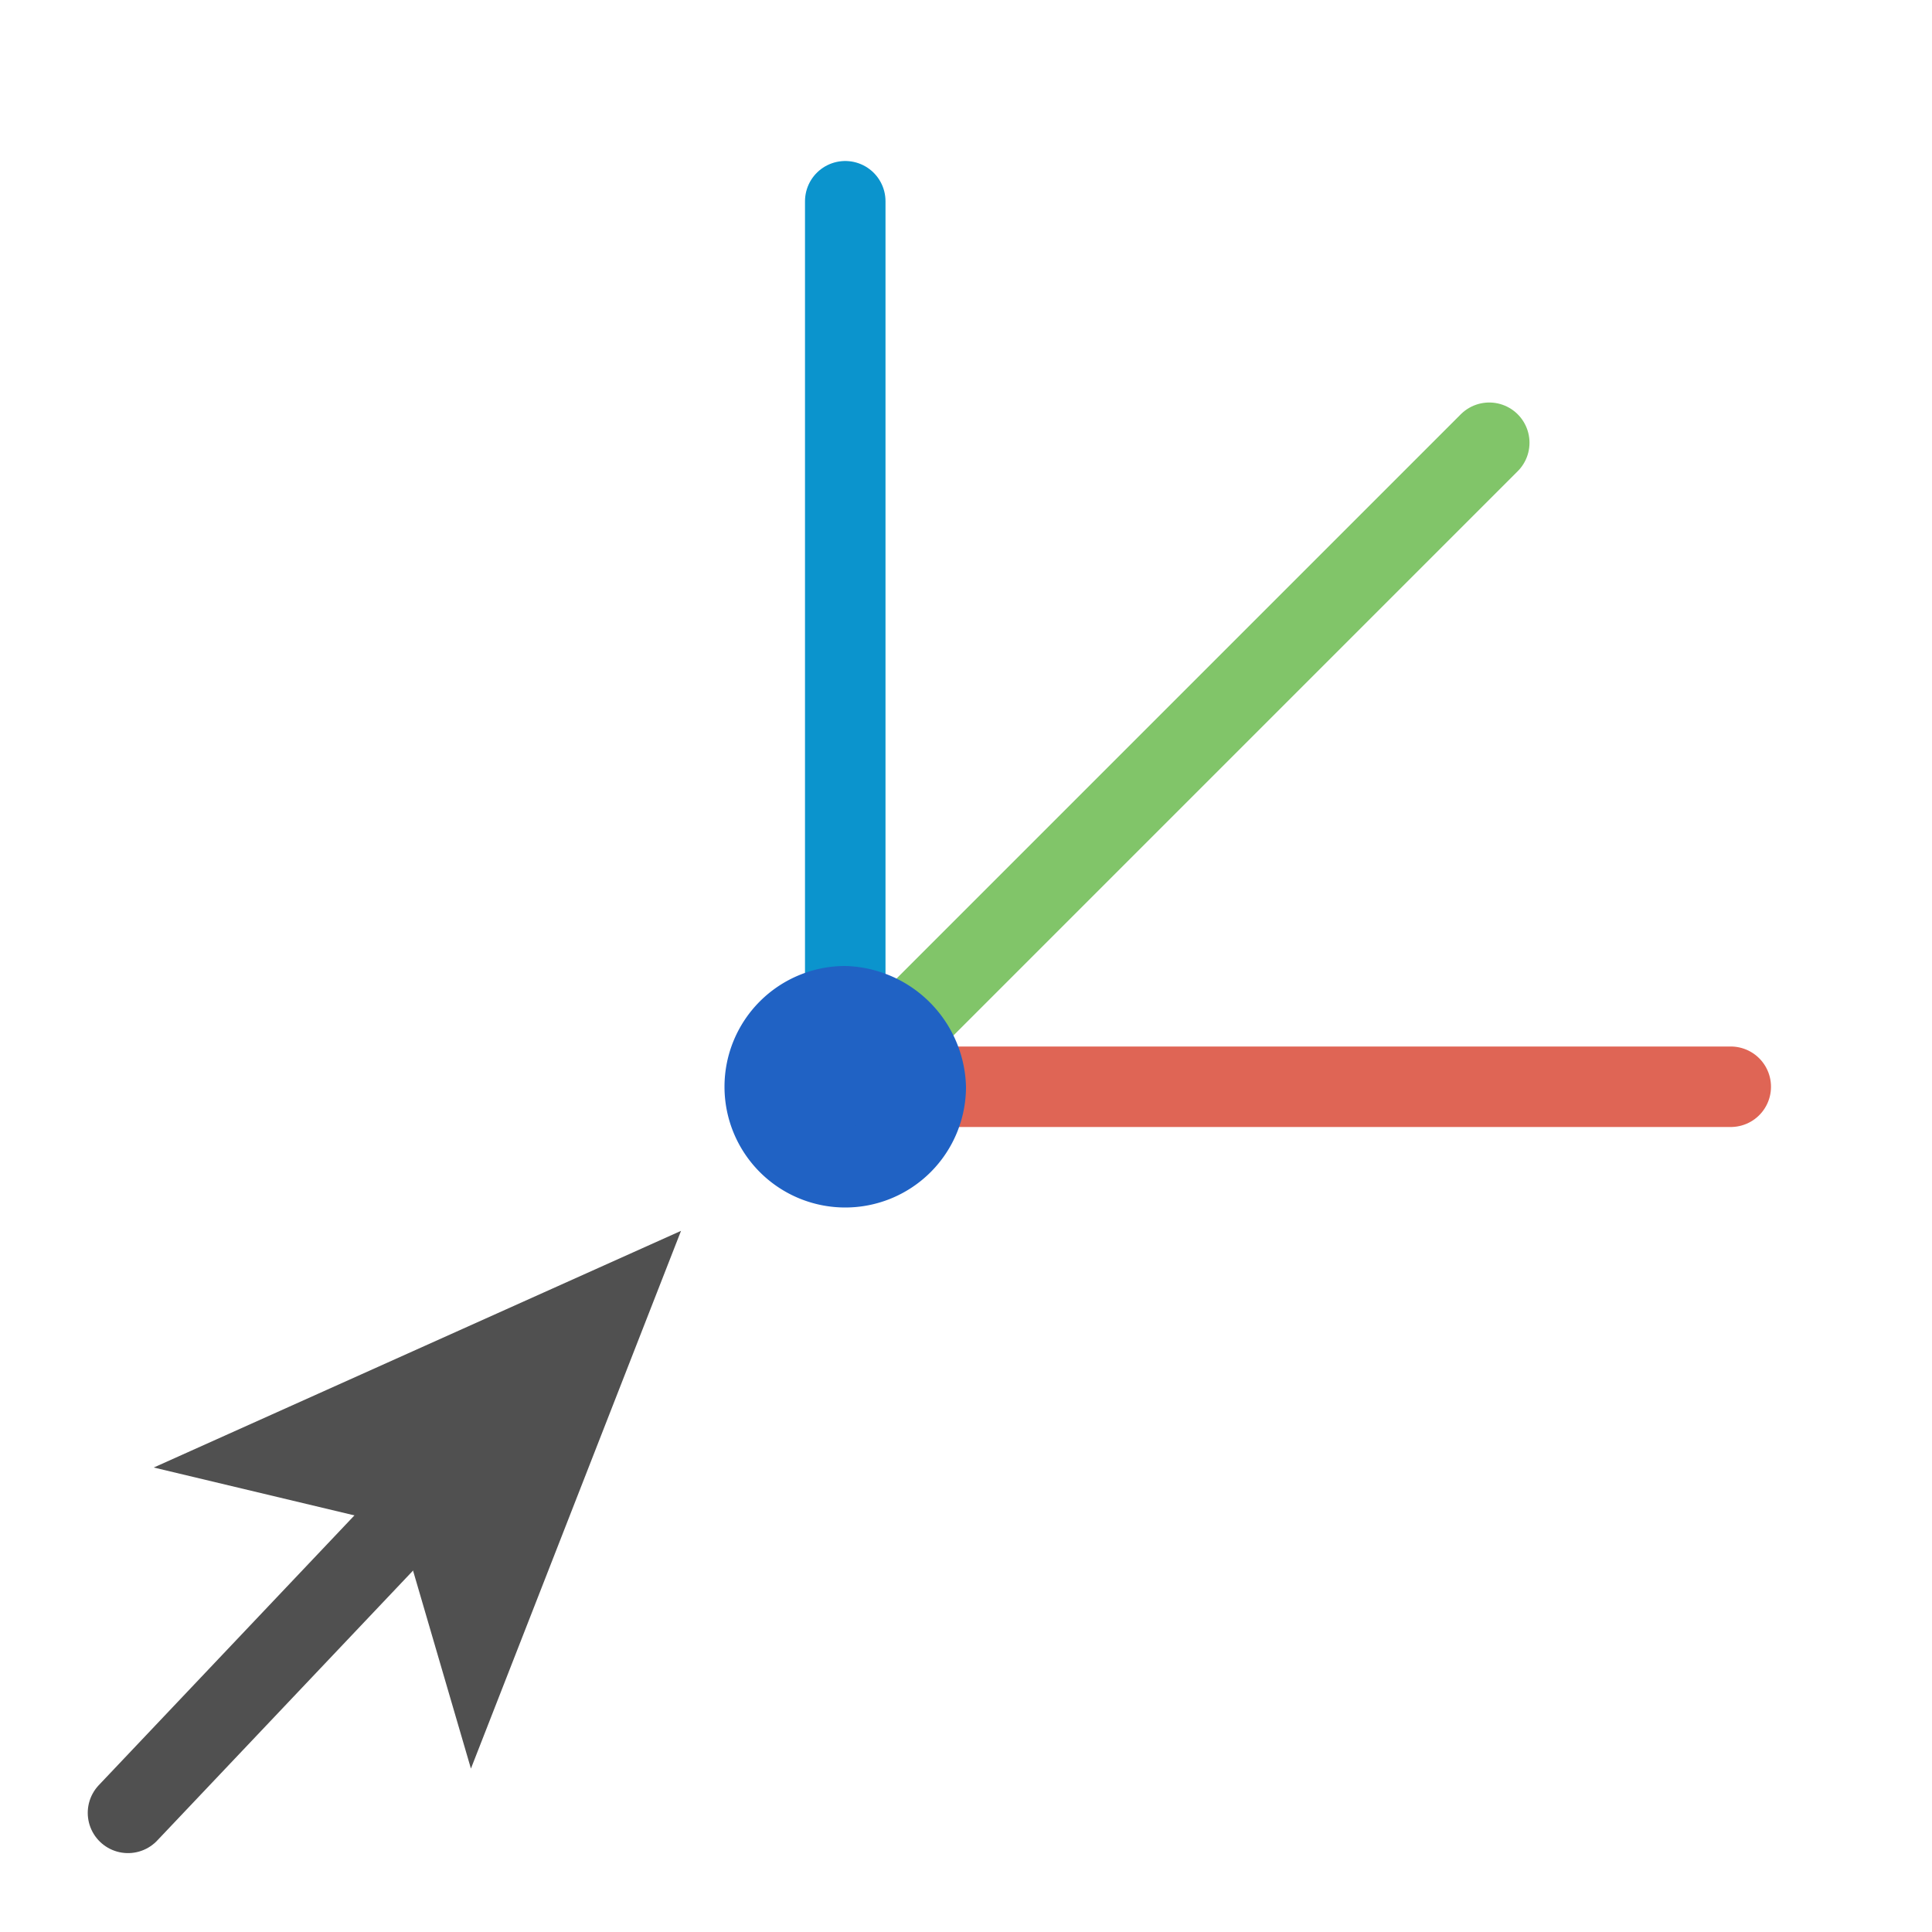 <svg id="icon" xmlns="http://www.w3.org/2000/svg" viewBox="0 0 24 24"><defs><style>.cls-1,.cls-2,.cls-3,.cls-5{fill:none;stroke-linecap:round;stroke-miterlimit:10;}.cls-1{stroke:#81c569;}.cls-2{stroke:#df6555;}.cls-3{stroke:#0b94cd;}.cls-4{fill:#2062c4;}.cls-5{stroke:#505050;}.cls-6{fill:#505050;}</style></defs><g id="optimiert"><line class="cls-1" x1="18.5" y1="5.5" x2="10.5" y2="13.5"/><line class="cls-2" x1="10.5" y1="13.5" x2="21.5" y2="13.5"/><line class="cls-3" x1="10.5" y1="13.5" x2="10.5" y2="2.5"/><circle class="cls-4" cx="10.5" cy="13.5" r="1"/><path class="cls-4" d="M10.5,13a.5.5,0,1,1-.5.5.47.47,0,0,1,.5-.5m0-1A1.5,1.5,0,1,0,12,13.5,1.54,1.54,0,0,0,10.5,12Z"/></g><line class="cls-5" x1="5.21" y1="18.7" x2="1.59" y2="22.52"/><polygon class="cls-6" points="8.46 15.29 5.85 21.97 4.97 18.96 1.91 18.23 8.46 15.29"/></svg>